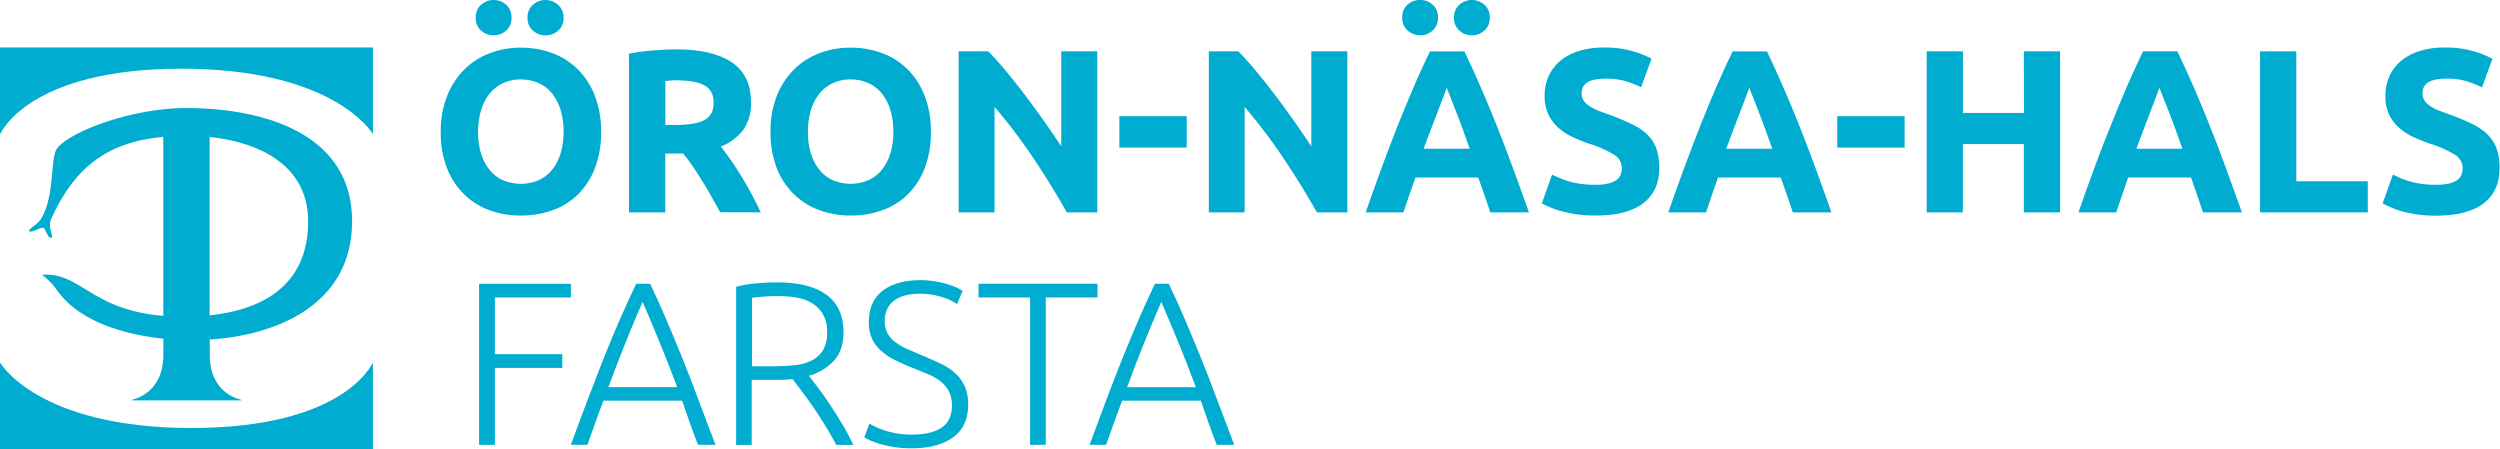 <svg xmlns="http://www.w3.org/2000/svg" viewBox="0 0 860.59 154.67"><defs><style>.cls-1{fill:#00add0;}</style></defs><g id="Lager_2" data-name="Lager 2"><g id="Lager_1-2" data-name="Lager 1"><path class="cls-1" d="M62.45,23.65c52.73,0,65.72,22.27,65.72,22.27h.2V16.33H0V45.92H.21S9.72,23.65,62.45,23.65Z"/><path class="cls-1" d="M65.93,147.33C13.19,147.33.21,125.06.21,125.06H0v29.61H128.37V125.06h-.2S118.66,147.33,65.93,147.33Z"/><path class="cls-1" d="M121.2,76.14c0-30.83-31.67-38.93-57-38.95-20.8,0-43.47,9.64-45.13,15s-.59,16-4.94,23.13c-1.35,2.22-4.89,3.71-4,4.3s4-1.56,4.82-1.18,1.44,3.64,2.64,3.4-1.31-3.45,0-6.37C26.1,56.54,38,48.82,56.21,47.12v61.6a57.56,57.56,0,0,1-13.15-2.51C29.88,102.05,25,94,15,94.57c-.56,0-.47.17-.17.33a22.55,22.55,0,0,1,4.8,5c7.21,10.34,22.22,15.2,36.61,16.67v5.56c0,10-5.82,14.23-10.79,15.49v.21H83v-.21c-5-1.26-10.79-5.49-10.79-15.49v-5.24C96.08,115.29,121.2,104.44,121.2,76.14Zm-15.13.71c-.36,21.84-16.21,29.84-33.91,31.7V47.15C87,48.72,106.41,55.52,106.07,76.85Z"/><path class="cls-1" d="M206.92,45.36a34.17,34.17,0,0,1-2.12,12.52,25.78,25.78,0,0,1-5.8,9,23.76,23.76,0,0,1-8.76,5.48,31.77,31.77,0,0,1-10.92,1.84A30.92,30.92,0,0,1,168.6,72.4a24.68,24.68,0,0,1-8.8-5.48,25.61,25.61,0,0,1-5.92-9,33.54,33.54,0,0,1-2.16-12.52A32.53,32.53,0,0,1,154,32.84a26.64,26.64,0,0,1,6-9.08,24.93,24.93,0,0,1,8.8-5.52,30.13,30.13,0,0,1,10.52-1.84A30.92,30.92,0,0,1,190,18.24a24.5,24.5,0,0,1,8.8,5.52,26,26,0,0,1,5.92,9.08A33.54,33.54,0,0,1,206.92,45.36Zm-37-33.2a6.31,6.31,0,0,1-4.32-1.64,5.63,5.63,0,0,1-1.84-4.44,5.63,5.63,0,0,1,1.84-4.44,6.51,6.51,0,0,1,8.64,0,5.63,5.63,0,0,1,1.84,4.44,5.63,5.63,0,0,1-1.84,4.44A6.31,6.31,0,0,1,170,12.16Zm-5.36,33.2a25.1,25.1,0,0,0,1,7.36,16.87,16.87,0,0,0,2.88,5.64,12.75,12.75,0,0,0,4.6,3.64,15.75,15.75,0,0,0,12.44,0,12.63,12.63,0,0,0,4.64-3.64A16.87,16.87,0,0,0,193,52.72a25.1,25.1,0,0,0,1-7.36,25.48,25.48,0,0,0-1-7.4,16.89,16.89,0,0,0-2.88-5.68,12.63,12.63,0,0,0-4.64-3.64,14.63,14.63,0,0,0-6.2-1.28,14.1,14.1,0,0,0-6.24,1.32,13.18,13.18,0,0,0-4.6,3.68A16.89,16.89,0,0,0,165.6,38,25.16,25.16,0,0,0,164.6,45.36Zm23.2-33.2a6.31,6.31,0,0,1-4.32-1.64,5.63,5.63,0,0,1-1.84-4.44,5.63,5.63,0,0,1,1.84-4.44,6.51,6.51,0,0,1,8.64,0A5.63,5.63,0,0,1,194,6.08a5.63,5.63,0,0,1-1.84,4.44A6.31,6.31,0,0,1,187.8,12.16Z"/><path class="cls-1" d="M232.76,17q12.48,0,19.12,4.44t6.64,13.8a15.59,15.59,0,0,1-2.68,9.48,17.67,17.67,0,0,1-7.72,5.72c1.12,1.39,2.29,3,3.52,4.76s2.44,3.65,3.64,5.6,2.36,4,3.48,6.08,2.16,4.17,3.12,6.2H247.93q-1.53-2.72-3.09-5.52t-3.21-5.44q-1.65-2.64-3.26-5t-3.21-4.28H229V73.12H216.52V18.48A70.66,70.66,0,0,1,225,17.36Q229.33,17,232.76,17Zm.72,10.64c-.91,0-1.72,0-2.44.08l-2,.16V43h3.52q7,0,10.08-1.76t3-6q0-4.08-3.08-5.8T233.48,27.68Z"/><path class="cls-1" d="M320.44,45.36a34.17,34.17,0,0,1-2.12,12.52,25.78,25.78,0,0,1-5.8,9,23.76,23.76,0,0,1-8.76,5.48,31.77,31.77,0,0,1-10.92,1.84,30.92,30.92,0,0,1-10.72-1.84,24.68,24.68,0,0,1-8.8-5.48,25.61,25.61,0,0,1-5.92-9,33.54,33.54,0,0,1-2.16-12.52,32.53,32.53,0,0,1,2.24-12.52,26.64,26.64,0,0,1,6-9.08,24.93,24.93,0,0,1,8.8-5.52,30.13,30.13,0,0,1,10.52-1.84,30.92,30.92,0,0,1,10.72,1.84,24.5,24.5,0,0,1,8.8,5.52,26,26,0,0,1,5.92,9.08A33.54,33.54,0,0,1,320.44,45.36Zm-42.32,0a25.1,25.1,0,0,0,1,7.36A16.87,16.87,0,0,0,282,58.36,12.75,12.75,0,0,0,286.6,62,15.75,15.75,0,0,0,299,62a12.63,12.63,0,0,0,4.64-3.64,16.87,16.87,0,0,0,2.88-5.64,25.1,25.1,0,0,0,1-7.36,25.48,25.48,0,0,0-1-7.4,16.89,16.89,0,0,0-2.88-5.68A12.63,12.63,0,0,0,299,28.64a14.63,14.63,0,0,0-6.2-1.28,14.1,14.1,0,0,0-6.24,1.32,13.18,13.18,0,0,0-4.6,3.68A16.89,16.89,0,0,0,279.12,38,25.16,25.16,0,0,0,278.12,45.36Z"/><path class="cls-1" d="M367.24,73.12q-5.36-9.53-11.6-18.8A190.75,190.75,0,0,0,342.36,36.8V73.12H330V17.68H340.2q2.64,2.64,5.84,6.48t6.52,8.2q3.31,4.37,6.6,9t6.16,9V17.68h12.4V73.12Z"/><path class="cls-1" d="M385.32,40h23.2V50.8h-23.2Z"/><path class="cls-1" d="M453.32,73.12q-5.35-9.53-11.6-18.8A190.75,190.75,0,0,0,428.44,36.8V73.12H416.12V17.68h10.16q2.64,2.64,5.84,6.48t6.52,8.2q3.32,4.37,6.6,9t6.16,9V17.68h12.4V73.12Z"/><path class="cls-1" d="M513,73.12c-.61-1.93-1.28-3.9-2-5.93s-1.41-4.06-2.12-6.07H487.23q-1.05,3-2.11,6.08c-.7,2-1.35,4-2,5.92h-13q3.14-9,5.94-16.56t5.49-14.32q2.7-6.72,5.3-12.76t5.42-11.8h11.83q2.73,5.76,5.38,11.8t5.35,12.76q2.69,6.72,5.5,14.32t6,16.56Zm-24.15-61a6.31,6.31,0,0,1-4.32-1.64,5.63,5.63,0,0,1-1.84-4.44,5.63,5.63,0,0,1,1.84-4.44,6.51,6.51,0,0,1,8.64,0A5.63,5.63,0,0,1,495,6.08a5.63,5.63,0,0,1-1.84,4.44A6.31,6.31,0,0,1,488.84,12.16ZM498,30.24c-.28.8-.69,1.9-1.22,3.29s-1.15,3-1.83,4.8-1.46,3.82-2.3,6-1.71,4.47-2.58,6.87h15.85q-1.28-3.6-2.46-6.89c-.8-2.19-1.55-4.19-2.27-6s-1.34-3.42-1.88-4.8S498.33,31,498,30.24Zm8.68-18.08a6.31,6.31,0,0,1-4.32-1.64,5.63,5.63,0,0,1-1.84-4.44,5.63,5.63,0,0,1,1.84-4.44,6.51,6.51,0,0,1,8.64,0,5.63,5.63,0,0,1,1.84,4.44A5.63,5.63,0,0,1,511,10.52,6.31,6.31,0,0,1,506.68,12.16Z"/><path class="cls-1" d="M549.32,63.6a18.19,18.19,0,0,0,4.36-.44,7.86,7.86,0,0,0,2.76-1.2,4.1,4.1,0,0,0,1.44-1.8,6.35,6.35,0,0,0,.4-2.32,5.36,5.36,0,0,0-2.56-4.52,36.78,36.78,0,0,0-8.8-3.88c-1.81-.64-3.63-1.37-5.44-2.2a20.32,20.32,0,0,1-4.88-3.12,14.9,14.9,0,0,1-3.52-4.56A14.25,14.25,0,0,1,531.72,33a16.13,16.13,0,0,1,1.44-6.92,14.8,14.8,0,0,1,4.08-5.24,18.58,18.58,0,0,1,6.4-3.32,28.84,28.84,0,0,1,8.48-1.16,33.91,33.91,0,0,1,16.4,3.84l-3.6,9.84A34,34,0,0,0,559.76,28a22.42,22.42,0,0,0-6.84-.92c-3,0-5.13.41-6.44,1.24a4.18,4.18,0,0,0-2,3.8,4.39,4.39,0,0,0,.72,2.56,7,7,0,0,0,2,1.88,17.58,17.58,0,0,0,3,1.52c1.15.45,2.41.92,3.8,1.4q4.32,1.61,7.52,3.16A20,20,0,0,1,567,46.24a13.18,13.18,0,0,1,3.16,4.88,19.69,19.69,0,0,1,1,6.8q0,7.76-5.44,12t-16.4,4.28a45.91,45.91,0,0,1-6.64-.44,41.76,41.76,0,0,1-5.24-1.08,30.38,30.38,0,0,1-3.92-1.36A29.76,29.76,0,0,1,530.76,70l3.52-9.92a31,31,0,0,0,6.12,2.44A31.76,31.76,0,0,0,549.32,63.6Z"/><path class="cls-1" d="M617.15,73.12c-.62-1.93-1.28-3.9-2-5.93L613,61.12H591.39q-1,3-2.11,6.08c-.7,2-1.36,4-2,5.92h-13q3.12-9,5.94-16.56t5.49-14.32q2.69-6.72,5.3-12.76t5.42-11.8h11.83q2.73,5.76,5.38,11.8t5.35,12.76q2.68,6.72,5.5,14.32t5.95,16.56Zm-15-42.88c-.28.8-.69,1.9-1.22,3.29s-1.15,3-1.84,4.8-1.45,3.82-2.29,6-1.71,4.47-2.58,6.87h15.85q-1.27-3.6-2.46-6.89t-2.27-6c-.72-1.82-1.34-3.42-1.88-4.8S602.49,31,602.16,30.24Z"/><path class="cls-1" d="M632.44,40h23.2V50.8h-23.2Z"/><path class="cls-1" d="M696.68,17.68h12.48V73.12H696.68V49.6h-21V73.12H663.24V17.68h12.48v21.2h21Z"/><path class="cls-1" d="M758.35,73.12c-.62-1.93-1.28-3.9-2-5.93l-2.12-6.07H732.59c-.7,2-1.41,4.05-2.11,6.08s-1.36,4-2,5.92h-13q3.12-9,5.93-16.56T727,42.24q2.68-6.72,5.3-12.76t5.41-11.8h11.83q2.75,5.76,5.39,11.8t5.34,12.76Q763,49,765.77,56.56t6,16.56Zm-15-42.88c-.28.8-.69,1.9-1.23,3.29s-1.14,3-1.83,4.8-1.45,3.82-2.29,6-1.71,4.47-2.58,6.87h15.85q-1.28-3.6-2.47-6.89c-.79-2.19-1.55-4.19-2.26-6l-1.89-4.8C744.12,32.11,743.69,31,743.36,30.24Z"/><path class="cls-1" d="M815.08,62.4V73.12H778V17.68h12.48V62.4Z"/><path class="cls-1" d="M838.76,63.6a18.25,18.25,0,0,0,4.36-.44,8,8,0,0,0,2.76-1.2,4.1,4.1,0,0,0,1.44-1.8,6.56,6.56,0,0,0,.4-2.32,5.38,5.38,0,0,0-2.56-4.52,37,37,0,0,0-8.8-3.88q-2.73-1-5.44-2.2A20.12,20.12,0,0,1,826,44.12a14.77,14.77,0,0,1-3.53-4.56A14.38,14.38,0,0,1,821.16,33a16.13,16.13,0,0,1,1.43-6.92,14.83,14.83,0,0,1,4.09-5.24,18.58,18.58,0,0,1,6.4-3.32,28.77,28.77,0,0,1,8.47-1.16A33.91,33.91,0,0,1,858,20.24l-3.6,9.84A34,34,0,0,0,849.2,28a22.51,22.51,0,0,0-6.84-.92q-4.49,0-6.44,1.24a4.18,4.18,0,0,0-2,3.8,4.39,4.39,0,0,0,.72,2.56,7,7,0,0,0,2,1.88,17.23,17.23,0,0,0,3,1.52c1.14.45,2.41.92,3.79,1.4,2.89,1.07,5.39,2.12,7.53,3.16a20.17,20.17,0,0,1,5.32,3.64,13.16,13.16,0,0,1,3.15,4.88,19.45,19.45,0,0,1,1,6.8q0,7.76-5.43,12t-16.4,4.28a45.81,45.81,0,0,1-6.64-.44,41.39,41.39,0,0,1-5.24-1.08A30.38,30.38,0,0,1,823,71.36,27.44,27.44,0,0,1,820.2,70l3.52-9.92a31,31,0,0,0,6.12,2.44A31.71,31.71,0,0,0,838.76,63.6Z"/><path class="cls-1" d="M164.92,153.12V97.68h31.6v4.72H170.36v19.52h23.2v4.72h-23.2v26.48Z"/><path class="cls-1" d="M240.28,153.12q-1.59-4.08-2.92-7.85t-2.55-7.35H207.73c-.93,2.39-1.83,4.85-2.72,7.37s-1.82,5.12-2.81,7.83h-5.68q3.16-8.66,6-16.13T208,122.84q2.7-6.68,5.36-12.82T219,97.68h4.8q2.93,6.16,5.56,12.32t5.34,12.83q2.72,6.67,5.5,14.16t6.12,16.13Zm-19.08-49.2q-3,6.9-5.86,14t-5.9,15.34H233.1q-3.07-8.23-6-15.36T221.2,103.92Z"/><path class="cls-1" d="M290.36,114.32q0,6.24-3.28,9.84a18.63,18.63,0,0,1-8.64,5.2q1.28,1.6,3.32,4.32t4.2,6q2.16,3.24,4.24,6.76a68.75,68.75,0,0,1,3.52,6.72h-5.84c-1.12-2.13-2.33-4.27-3.64-6.4s-2.64-4.2-4-6.2-2.68-3.85-4-5.56l-3.36-4.48c-1.71.16-3.41.24-5.12.24h-9v22.4H253.4V98.72a39.19,39.19,0,0,1,6.76-1.16c2.59-.24,5-.36,7.16-.36q11.44,0,17.24,4.32T290.36,114.32ZM268,101.92c-2,0-3.8.07-5.32.2s-2.79.25-3.8.36v23.6h7.52a66.87,66.87,0,0,0,7.12-.36,17,17,0,0,0,5.84-1.6,9.56,9.56,0,0,0,3.92-3.56,11.93,11.93,0,0,0,1.44-6.32,11.67,11.67,0,0,0-1.44-6.08,10.86,10.86,0,0,0-3.76-3.8,15.39,15.39,0,0,0-5.32-1.92A35.94,35.94,0,0,0,268,101.92Z"/><path class="cls-1" d="M314,149.6q6.48,0,10.08-2.36c2.4-1.58,3.6-4.14,3.6-7.66a10.22,10.22,0,0,0-1.16-5.09A10.71,10.71,0,0,0,323.4,131a19.86,19.86,0,0,0-4.4-2.4c-1.65-.66-3.39-1.36-5.2-2.11a60.3,60.3,0,0,1-6.16-2.78,21,21,0,0,1-4.64-3.23,12.27,12.27,0,0,1-2.92-4.12,13.61,13.61,0,0,1-1-5.44q0-7.12,4.72-10.8t13.12-3.68a30.49,30.49,0,0,1,4.4.32,32.3,32.3,0,0,1,4,.84,30.73,30.73,0,0,1,3.44,1.16,13.86,13.86,0,0,1,2.6,1.36l-1.92,4.56a19.32,19.32,0,0,0-5.64-2.56,25.66,25.66,0,0,0-7.16-1,20.88,20.88,0,0,0-4.84.52,10.63,10.63,0,0,0-3.8,1.68,8.25,8.25,0,0,0-2.52,2.92,9.09,9.09,0,0,0-.92,4.24,8.9,8.9,0,0,0,1,4.32,9.32,9.32,0,0,0,2.68,3,21.43,21.43,0,0,0,4,2.32q2.33,1,5,2.16c2.19.91,4.25,1.81,6.2,2.72a22.22,22.22,0,0,1,5.08,3.2A13.6,13.6,0,0,1,332,132.8a14.82,14.82,0,0,1,1.28,6.48q0,7.51-5.24,11.28t-14.2,3.76a38.74,38.74,0,0,1-5.84-.4,38,38,0,0,1-4.72-1,27,27,0,0,1-3.52-1.24,21.9,21.9,0,0,1-2.24-1.12l1.76-4.72c.53.32,1.25.69,2.16,1.12a27.26,27.26,0,0,0,3.2,1.24,30.29,30.29,0,0,0,4.16,1A29.89,29.89,0,0,0,314,149.6Z"/><path class="cls-1" d="M377.8,97.68v4.72H360v50.72H354.6V102.4H336.84V97.68Z"/><path class="cls-1" d="M418.84,153.12q-1.59-4.08-2.92-7.85t-2.55-7.35H386.29c-.93,2.39-1.83,4.85-2.72,7.37s-1.82,5.12-2.81,7.83h-5.68q3.17-8.66,6-16.13t5.51-14.15q2.7-6.68,5.36-12.82t5.6-12.34h4.8q2.93,6.16,5.56,12.32t5.34,12.83q2.71,6.67,5.5,14.16t6.12,16.13Zm-19.08-49.2q-3,6.9-5.86,14T388,133.28h23.66q-3.07-8.23-6-15.36T399.76,103.92Z"/></g></g></svg>